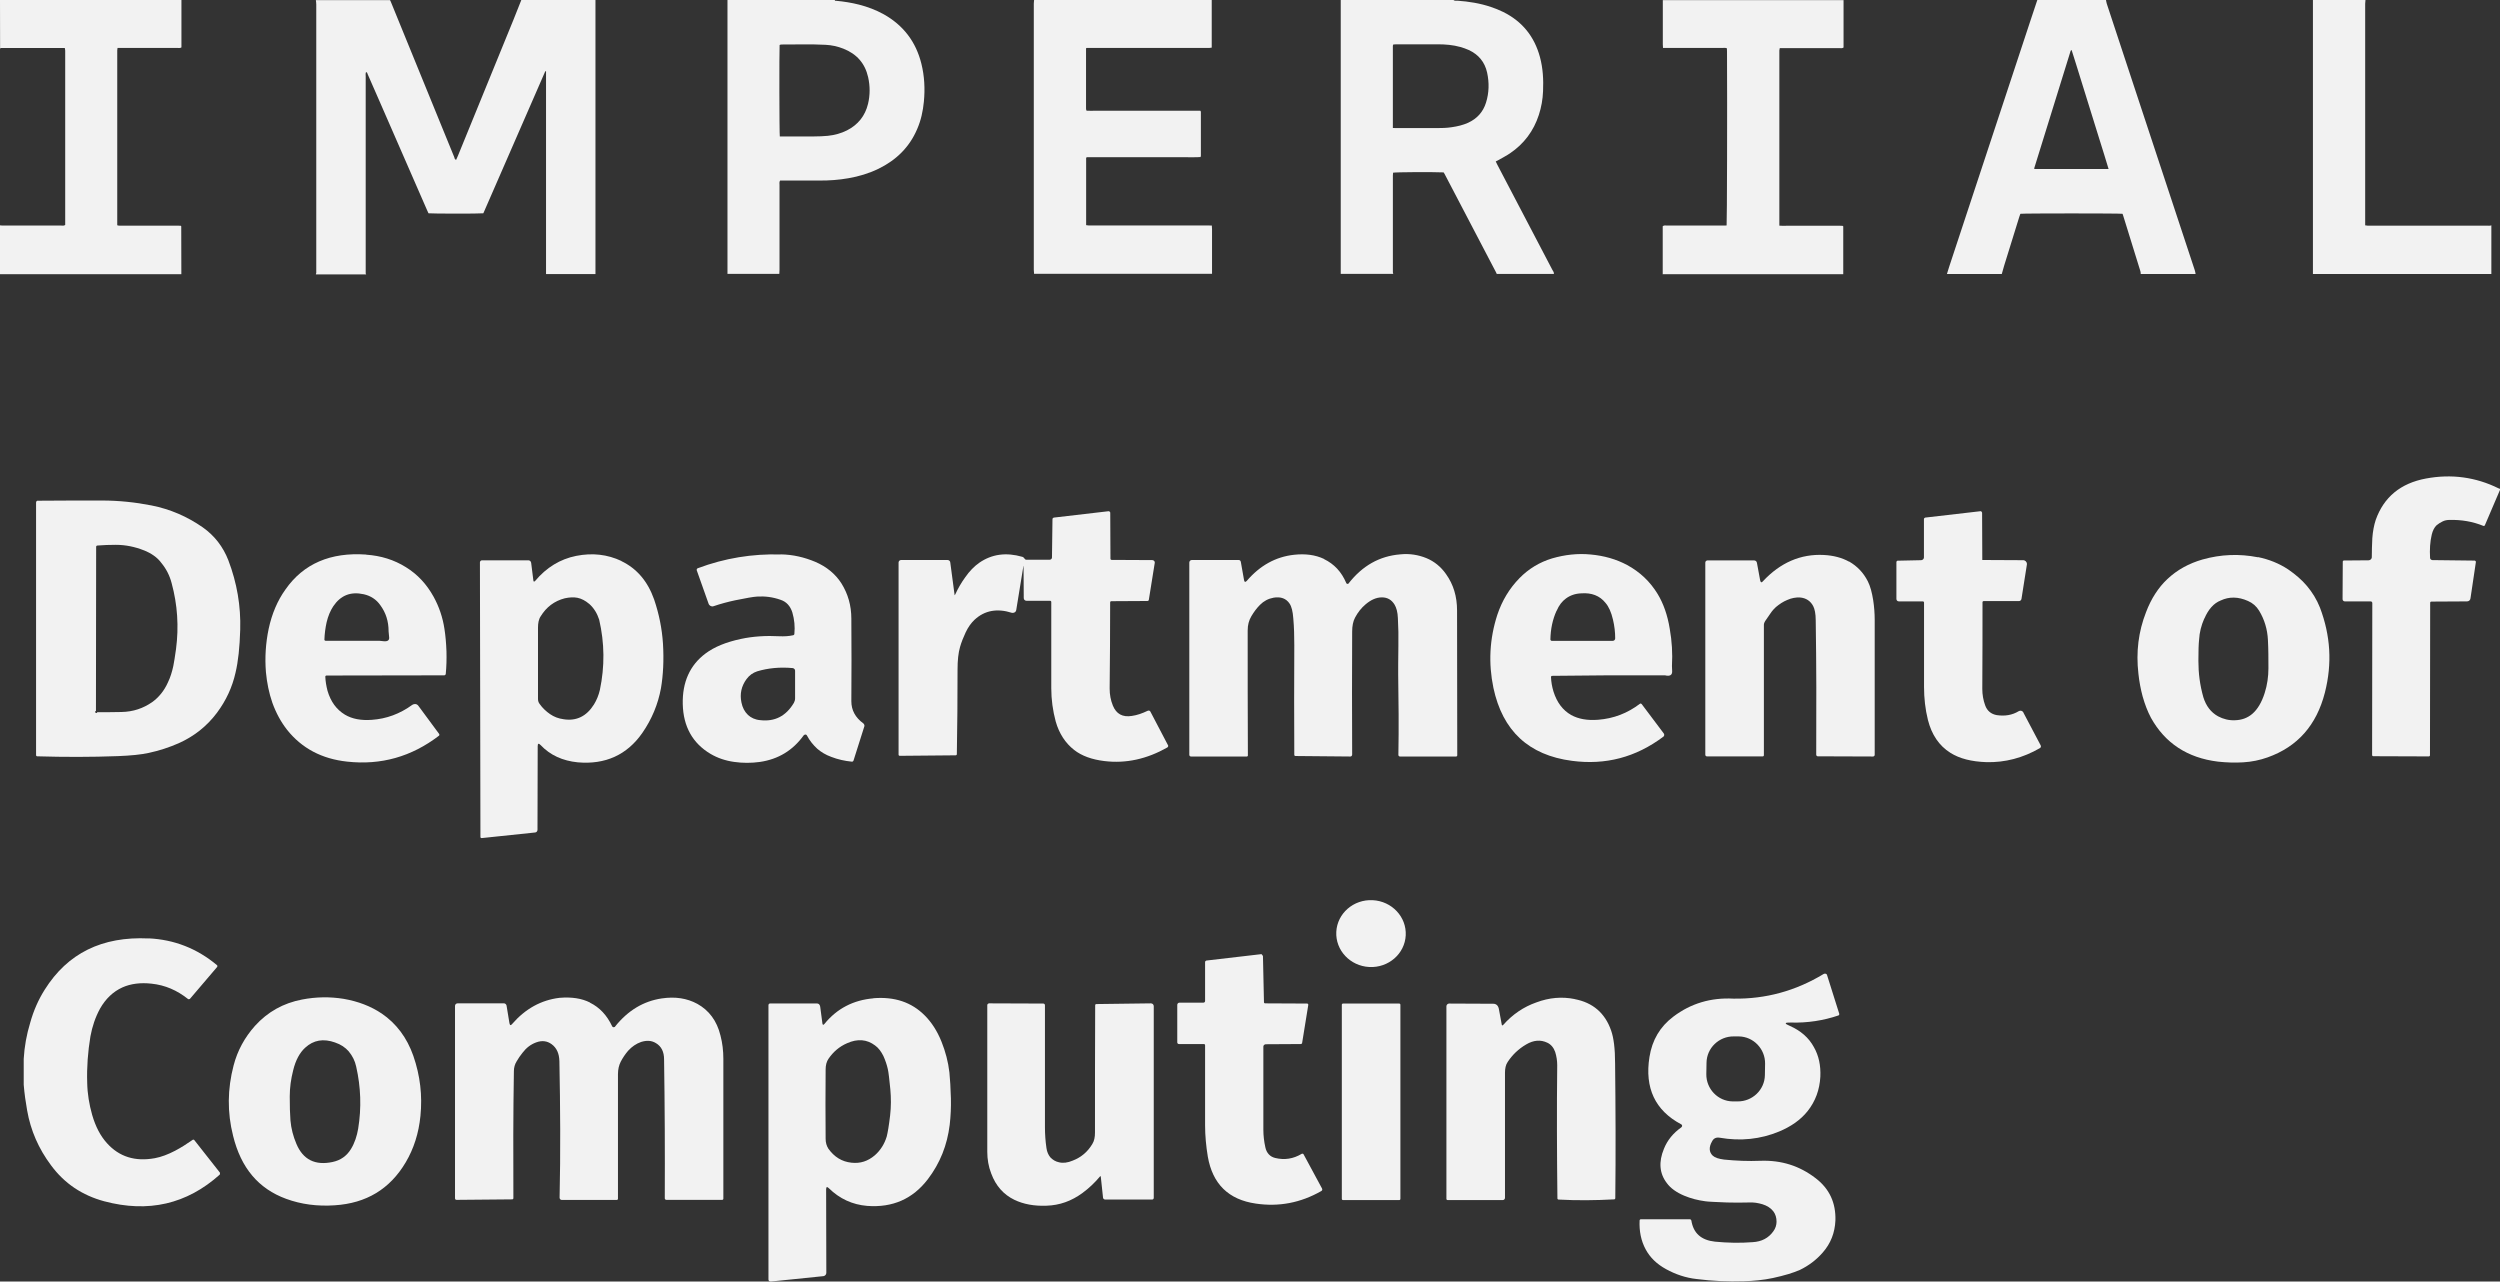 <?xml version="1.0" encoding="UTF-8"?>
<svg id="Layer_1" xmlns="http://www.w3.org/2000/svg" viewBox="0 0 248.84 127.56">
  <rect x="0" y="0" width="248.84" height="127.56" fill="#333333" stroke="none"/>
  <defs>
    <style>
      .cls-1 {
        fill: #f2f2f2;
      }

      .cls-2 {
        fill: rgba(242, 242, 242, 0);
      }
    </style>
  </defs>
  <g>
    <path class="cls-1" d="M248.84,48.76l-1.5,3.51c-.02.07-.1.1-.17.07-1.08-.44-2.18-.61-3.33-.59-.27,0-.51.05-.71.15-.22.1-.44.25-.61.39-.22.22-.37.51-.47.91-.17.71-.22,1.5-.17,2.33,0,.12.1.2.22.22l4.24.05s.1.05.1.12v.02l-.54,3.63c-.02.17-.17.29-.34.29l-3.55.02c-.07,0-.12.05-.12.12l-.02,15.17c0,.07-.05.12-.12.12l-5.52-.02c-.07,0-.12-.05-.12-.12l.02-15.12c0-.1-.07-.17-.17-.17h-2.57c-.12,0-.22-.1-.22-.22h0l.02-3.73c0-.07.05-.12.12-.12l2.45-.02c.17,0,.32-.15.32-.29,0-.61.02-1.23.05-1.89.05-.71.17-1.32.34-1.84.81-2.28,2.48-3.65,5-4.12,2.52-.47,4.95-.15,7.23.98.15.02.17.1.15.15Z"/>
    <path class="cls-1" d="M3.78,49.84c2.06-.02,4.19-.02,6.35-.02,1.67,0,3.33.17,4.95.49,1.86.37,3.55,1.1,5.1,2.18,1.18.83,2.03,1.94,2.55,3.28.86,2.26,1.25,4.56,1.18,6.91-.05,1.74-.2,3.16-.47,4.29-.32,1.42-.93,2.75-1.84,3.97-1.01,1.35-2.28,2.35-3.82,3.04-.96.42-1.94.74-2.97.96-.76.17-1.79.27-3.06.32-2.67.1-5.34.1-8.04.02-.07,0-.12-.05-.12-.12v-25.13c0-.12.07-.2.2-.2ZM14.3,54.77c-.86-.34-1.79-.54-2.77-.54-.61,0-1.23.02-1.84.07-.07,0-.12.07-.12.12l-.02,16.35c-.07.02-.1.07-.07.12.02.07.1.1.15.07.02-.02.05-.05.05-.07.78,0,1.59,0,2.4-.02,1.18-.02,2.18-.37,3.06-.98.66-.47,1.2-1.13,1.57-1.96.25-.51.42-1.08.54-1.64.07-.37.17-.93.27-1.69.29-2.21.15-4.41-.44-6.57-.2-.76-.54-1.42-1.03-2.01-.39-.54-1.01-.96-1.74-1.25Z"/>
    <path class="cls-1" d="M110.36,50.89c.07,0,.12.05.15.12v.02l.02,4.58c0,.07.05.12.12.12l4.04.02c.12,0,.25.1.25.22v.05l-.59,3.68c0,.07-.07.12-.15.12l-3.58.02c-.07,0-.12.05-.12.12,0,2.87-.02,5.74-.05,8.58,0,.59.1,1.15.32,1.69.34.83.96,1.18,1.89,1.03.51-.07,1.03-.25,1.57-.51.1-.05.22-.02.27.07l1.76,3.36c.05.07,0,.17-.07.22-2.03,1.15-4.12,1.62-6.28,1.35-1.23-.15-2.23-.51-2.99-1.1-.88-.69-1.5-1.64-1.84-2.84-.29-1.08-.44-2.18-.44-3.31v-8.58c0-.07-.05-.12-.12-.12h-2.35c-.15,0-.27-.12-.27-.27l-.02-3.16q0-.12-.02,0l-.71,4.36c-.02.17-.2.29-.37.27h-.05c-1.47-.47-2.72-.25-3.73.69-.34.32-.64.74-.88,1.25-.22.47-.42.96-.56,1.45-.17.59-.25,1.32-.25,2.26,0,2.79-.02,5.61-.07,8.41,0,.07-.05.12-.12.12l-5.56.05c-.07,0-.12-.05-.12-.12v-19.12c0-.12.1-.25.25-.25h4.63c.15,0,.27.12.27.27l.42,3.16c0,.1.02.1.07,0,.27-.59.59-1.15.98-1.69.44-.64.93-1.13,1.42-1.47,1.25-.86,2.67-1.05,4.27-.59.1.02.17.1.22.17.05.07.1.12.17.12h2.35c.12,0,.22-.1.22-.22l.05-3.82c0-.07.05-.12.12-.15l5.49-.64Z"/>
    <path class="cls-1" d="M197.29,51.04l.02,4.58v.12h.12l3.95.02c.2,0,.37.17.37.37v.05l-.54,3.43c-.02.12-.12.22-.25.22h-3.51c-.07,0-.12.05-.12.12,0,2.89,0,5.76-.02,8.63,0,.56.1,1.13.29,1.64.2.54.59.86,1.15.96.81.12,1.54,0,2.18-.39.17-.1.37-.05.47.12v.02l1.72,3.26c.05.1.02.22-.07.27-1.69.98-3.48,1.45-5.34,1.4-1.45-.05-2.65-.34-3.58-.93-1.13-.71-1.86-1.81-2.23-3.26-.27-1.08-.39-2.18-.39-3.31v-8.38c0-.07-.05-.12-.12-.12h-2.38c-.15,0-.25-.1-.25-.25h0v-3.65c0-.07.05-.15.12-.15l2.33-.05c.15,0,.29-.12.29-.27v-3.82c0-.07.05-.12.12-.15l5.54-.64s.12.05.12.15h0Z"/>
    <path class="cls-1" d="M36.44,55.21c1.47.1,2.79.51,3.97,1.25,1.15.71,2.06,1.69,2.75,2.94.54.98.91,2.06,1.08,3.21.1.64.17,1.4.2,2.23.02.76,0,1.5-.07,2.23,0,.07-.07.15-.15.15l-11.72.02c-.07,0-.12.05-.12.12h0c.02.47.1.93.22,1.4.32,1.08.88,1.86,1.74,2.38.71.42,1.59.59,2.67.51,1.45-.1,2.79-.59,4.04-1.5.2-.12.44-.1.59.1l2.06,2.79c.05.07.05.15-.02.2h0c-2.72,2.08-5.76,2.94-9.12,2.57-2.52-.27-4.51-1.32-5.98-3.16-.61-.78-1.1-1.67-1.47-2.7-.34-.98-.54-1.99-.64-3.04-.12-1.47-.02-2.92.27-4.31.32-1.5.88-2.82,1.67-3.92,1.79-2.57,4.49-3.73,8.04-3.48ZM36.21,59.15c-1.3-.29-2.3.1-3.04,1.2-.29.44-.51.96-.66,1.59-.12.54-.2,1.13-.22,1.72,0,.07.05.12.12.12h5.34s.17.02.49.05c.37.02.54-.12.49-.44-.02-.32-.05-.49-.05-.54,0-1.01-.27-1.86-.83-2.62-.39-.56-.96-.93-1.64-1.08Z"/>
    <path class="cls-1" d="M61.85,55.85c1.54.74,2.62,2.01,3.26,3.82.49,1.45.78,2.89.88,4.39.1,1.67.02,3.14-.2,4.44-.29,1.59-.91,3.09-1.86,4.46-1.52,2.18-3.68,3.16-6.42,2.92-1.5-.15-2.75-.71-3.7-1.72-.2-.2-.29-.17-.29.12l-.02,8.31c0,.15-.1.25-.22.27l-5.34.56c-.07,0-.12-.05-.12-.1v-.02l-.05-27.33c0-.1.1-.2.2-.2h4.63c.12,0,.25.1.27.25l.22,1.76c.02.12.07.15.17.05,1.13-1.35,2.5-2.18,4.09-2.5,1.62-.32,3.11-.15,4.51.51ZM58.62,60.09c-.34-.29-.74-.51-1.15-.59-.37-.07-.78-.05-1.25.05-1.05.27-1.84.88-2.4,1.79-.2.29-.27.69-.27,1.13v7.11c0,.17.05.34.15.47.29.42.66.76,1.05,1.03s.83.44,1.35.51c1.27.2,2.28-.29,3.02-1.47.27-.44.47-.93.59-1.45.49-2.33.47-4.66-.07-6.99-.2-.61-.51-1.15-1.01-1.59Z"/>
    <path class="cls-1" d="M77.71,55.18c1.23.02,2.35.29,3.43.74,1.15.49,2.03,1.23,2.62,2.16.64,1.03.98,2.18.98,3.51.02,2.75.02,5.47,0,8.21,0,.88.39,1.62,1.2,2.21.07.07.12.17.1.27l-1.08,3.41c-.02.07-.1.15-.2.12-.69-.07-1.37-.22-2.01-.47-.56-.2-1.03-.49-1.4-.81-.42-.39-.76-.81-1.03-1.32-.05-.1-.15-.12-.25-.07-.02.02-.05.02-.07.05-1.08,1.5-2.52,2.38-4.36,2.65-.86.12-1.72.12-2.55,0-.88-.12-1.67-.39-2.38-.81-1.76-1.05-2.7-2.7-2.75-4.95-.05-2.18.71-3.87,2.26-5.03.88-.66,2.03-1.13,3.51-1.45,1.25-.27,2.55-.34,3.85-.27.47.02.91,0,1.37-.1.07-.02.12-.07.12-.15.07-.71,0-1.42-.2-2.11-.2-.64-.59-1.08-1.18-1.27-.76-.27-1.54-.37-2.33-.32-.37.02-1.1.15-2.18.37-.71.15-1.42.34-2.16.59-.2.07-.42-.05-.49-.25l-1.18-3.33c-.02-.07.02-.17.1-.2,2.7-1.01,5.44-1.45,8.24-1.37ZM74.31,67.59c-.51.69-.69,1.47-.51,2.33.1.51.32.93.66,1.25.29.27.71.47,1.2.51,1.45.17,2.57-.39,3.36-1.72.07-.12.12-.29.12-.44v-2.77c0-.12-.1-.22-.22-.25-1.3-.12-2.48,0-3.55.32-.44.15-.78.39-1.05.76Z"/>
    <path class="cls-1" d="M131.79,55.65c1.01.49,1.74,1.27,2.21,2.38.02.07.12.12.2.07.02,0,.05-.02.05-.05,1.35-1.72,3.04-2.7,5.12-2.87.93-.1,1.81.05,2.6.37.78.32,1.45.86,1.96,1.59.74,1.03,1.1,2.23,1.1,3.63,0,4.76.02,9.56.02,14.41,0,.07-.05.12-.12.12h-5.59c-.07,0-.15-.07-.15-.15h0c.05-2.72.02-5.42-.02-8.09,0-.49,0-1.42.02-2.77.02-.93,0-1.84-.05-2.77-.02-.59-.15-1.03-.32-1.32-.29-.49-.71-.74-1.27-.74s-1.1.25-1.62.69c-.44.37-.78.81-1.05,1.32-.2.37-.29.83-.29,1.4-.02,4.02-.02,8.11,0,12.23,0,.1-.07.2-.17.2h0l-5.47-.05c-.07,0-.12-.05-.12-.12-.02-3.63-.02-7.28,0-10.91,0-.88-.02-1.79-.1-2.67-.05-.69-.17-1.18-.37-1.47-.34-.51-.88-.71-1.59-.59-.54.1-.98.34-1.35.71-.34.34-.61.71-.86,1.13-.25.42-.37.88-.37,1.42,0,4.14,0,8.31.02,12.45,0,.05-.05.1-.1.1h-5.56c-.1,0-.17-.07-.17-.17h0v-19.14c0-.12.1-.25.25-.25h4.66c.12,0,.2.07.22.2l.32,1.81c.05.2.12.22.27.07,1.3-1.52,2.87-2.4,4.71-2.6,1.1-.12,2.11,0,2.99.42Z"/>
    <path class="cls-1" d="M161.96,56.24c1.27.69,2.28,1.64,3.04,2.89.56.93.98,2.08,1.2,3.46.22,1.23.29,2.45.22,3.7,0,.02,0,.17.02.51.02.39-.22.54-.71.42-3.75-.02-7.48,0-11.23.05-.07,0-.12.05-.12.12h0c.02.49.1.96.25,1.45.34,1.08.93,1.86,1.76,2.33.71.39,1.59.56,2.7.47,1.52-.12,2.89-.64,4.14-1.59.05-.05.12-.02.17.02l2.21,2.94c.07.1.05.25-.05.32-2.75,2.06-5.76,2.84-9.09,2.4-4.31-.56-6.91-2.99-7.82-7.26-.51-2.45-.39-4.88.39-7.28.47-1.4,1.2-2.62,2.21-3.65.91-.93,2.01-1.59,3.24-1.96,1.27-.37,2.55-.51,3.82-.39,1.35.12,2.57.47,3.65,1.05ZM154.93,60.8c-.39.86-.59,1.81-.61,2.84,0,.07.05.15.15.15h6.05c.15,0,.25-.12.25-.25h0c0-.61-.07-1.23-.22-1.86-.17-.74-.42-1.3-.76-1.69-.56-.69-1.37-1.01-2.4-.93-.59.02-1.1.2-1.52.51-.37.27-.69.66-.93,1.23Z"/>
    <path class="cls-1" d="M184.05,55.89c.81.47,1.42,1.1,1.86,1.96.25.49.42,1.13.54,1.89.1.66.15,1.3.15,1.96v13.43c0,.1-.07.15-.15.17h0l-5.52-.02c-.07,0-.15-.07-.15-.15.02-4.51.02-8.97-.05-13.38,0-.66-.1-1.13-.25-1.42-.27-.51-.71-.81-1.32-.86-.39-.02-.83.05-1.27.25-.42.17-.78.42-1.13.71-.17.15-.37.37-.56.66-.15.22-.32.47-.51.74-.07.1-.12.25-.12.37v12.97c0,.07-.05.12-.12.12h-5.54c-.1,0-.17-.07-.17-.17v-19.12c0-.12.1-.22.22-.22h4.63c.15,0,.27.1.29.25l.32,1.74c.05.22.15.25.29.07,1.72-1.84,3.75-2.72,6.05-2.6.96.05,1.79.27,2.5.66Z"/>
    <path class="cls-1" d="M224.74,55.45c1.1.22,2.13.64,3.02,1.23.71.49,1.35,1.03,1.86,1.64.54.64.98,1.35,1.3,2.16,1.05,2.77,1.23,5.56.49,8.46-.83,3.24-2.72,5.39-5.71,6.45-.76.27-1.57.44-2.43.49-.83.05-1.67.02-2.5-.07-3.04-.37-5.27-1.84-6.67-4.36-.34-.64-.61-1.35-.83-2.13-.2-.74-.34-1.5-.42-2.26-.25-2.16,0-4.19.76-6.13.51-1.35,1.23-2.45,2.11-3.28.98-.93,2.16-1.57,3.51-1.96,1.81-.51,3.65-.59,5.52-.22ZM219.4,61.58c-.29.66-.47,1.35-.51,2.08-.05.44-.07,1.15-.07,2.13,0,1.23.15,2.4.49,3.6.27.88.76,1.52,1.47,1.91.51.27,1.08.42,1.69.39.66-.02,1.23-.22,1.72-.64.51-.44.93-1.13,1.23-2.08.25-.78.37-1.62.37-2.45,0-.93,0-1.89-.05-2.82-.05-1.05-.34-2.03-.88-2.92-.27-.44-.64-.76-1.1-.96-.98-.44-1.89-.44-2.72-.05-.69.27-1.23.88-1.62,1.79Z"/>
    <ellipse class="cls-1" cx="136.46" cy="92.93" rx="3.33" ry="3.46" transform="translate(36.75 224.51) rotate(-87.1)"/>
    <path class="cls-1" d="M14.79,93.4c2.55.12,4.83,1.01,6.81,2.67.05.05.05.12.02.17h0l-2.72,3.19s-.12.05-.17.02c-1.1-.88-2.3-1.4-3.65-1.54-1.08-.12-2.06,0-2.89.37-.93.42-1.67,1.13-2.23,2.11-.47.86-.78,1.79-.96,2.77-.25,1.52-.37,3.06-.32,4.61.02,1.1.2,2.16.49,3.19.34,1.18.83,2.11,1.47,2.82,1.23,1.37,2.82,1.86,4.78,1.5.64-.12,1.3-.37,2.01-.74.61-.32,1.18-.69,1.74-1.08.05-.05.15-.02.17.02l2.55,3.24s.02.15-.02.2c-3.28,2.94-7.11,3.82-11.5,2.65-2.18-.59-3.95-1.76-5.29-3.58-1.23-1.64-2.03-3.46-2.38-5.47-.15-.83-.27-1.69-.34-2.55v-2.57c.07-1.23.29-2.43.64-3.58.34-1.23.83-2.33,1.45-3.31,2.28-3.63,5.71-5.32,10.34-5.1Z"/>
    <path class="cls-1" d="M125.71,95.19l.1,4.56c0,.07.05.12.12.12l4.17.02c.07,0,.12.05.12.12v.02l-.61,3.77c0,.07-.07.12-.15.12l-3.46.02c-.12,0-.25.1-.25.22v8.29c0,.59.07,1.18.2,1.76.12.56.47.93.98,1.05.91.22,1.79.1,2.65-.42.05-.02.12-.02.17.05h0l1.84,3.41c.05.1.02.2-.07.25-2.06,1.18-4.24,1.59-6.52,1.25-2.72-.39-4.31-1.96-4.78-4.68-.17-1.03-.27-2.08-.27-3.11v-7.97c0-.07-.05-.12-.12-.12h-2.48c-.1,0-.17-.07-.17-.17v-3.73c0-.12.1-.22.22-.22h2.38c.1,0,.17-.07.17-.17h0v-3.87c0-.07.05-.12.12-.15l5.49-.64c.07.07.12.12.15.2,0-.02,0,0,0,0Z"/>
    <path class="cls-1" d="M181.84,97l1.23,3.9c.02.07-.02.15-.07.17-1.5.51-3.09.76-4.76.71-.64-.02-.66.1-.07.34,1.05.47,1.86,1.15,2.38,2.11.49.86.69,1.84.64,2.94-.07,1.3-.49,2.45-1.27,3.43-.69.86-1.62,1.52-2.84,2.03-1.84.76-3.82.98-5.93.61-.34-.05-.59.07-.74.37-.34.59-.29,1.08.07,1.42.22.2.59.32,1.13.39,1.2.12,2.4.17,3.63.12,2.06-.07,3.87.49,5.49,1.74,1.37,1.05,2.01,2.45,1.96,4.19-.05,1.23-.47,2.3-1.25,3.19-.66.76-1.42,1.32-2.28,1.74-.66.29-1.54.56-2.7.81-.93.2-1.91.29-2.87.32-1.57.05-3.16-.02-4.71-.22-1.1-.12-2.11-.47-3.04-.98-.93-.51-1.59-1.15-2.03-1.96-.47-.86-.66-1.84-.61-2.89,0-.07.07-.12.12-.12h4.88c.07,0,.12.05.15.12.2,1.27.98,1.96,2.35,2.11,1.25.12,2.5.15,3.75.05.91-.05,1.59-.42,2.06-1.08.22-.29.32-.64.32-.96,0-.39-.1-.74-.32-1.03-.25-.32-.61-.56-1.1-.71-.42-.12-.86-.2-1.35-.17-.71.02-1.45.02-2.16,0-1.1-.05-1.84-.07-2.16-.12-.74-.1-1.42-.27-2.11-.56-.76-.32-1.35-.74-1.72-1.25-.74-.96-.83-2.11-.29-3.41.34-.86.93-1.57,1.72-2.13.1-.07.12-.2.05-.27-.02-.02-.05-.05-.07-.05-2.57-1.37-3.63-3.6-3.14-6.69.27-1.69,1.05-3.02,2.38-4.02,1.74-1.32,3.75-1.91,5.98-1.79,3.19.05,6.18-.76,8.97-2.45.12-.07.27-.05.34.07t0-.02ZM175.69,105.88c.02-1.47-1.15-2.7-2.62-2.72h-.49c-1.47-.02-2.7,1.15-2.72,2.62h0l-.02,1.13c-.02,1.47,1.15,2.7,2.62,2.72h.49c1.47.02,2.7-1.15,2.72-2.62l.02-1.13Z"/>
    <path class="cls-1" d="M37.98,100.87c1.47,1.01,2.52,2.4,3.16,4.22.69,1.99.91,3.97.71,5.98-.17,1.72-.66,3.26-1.47,4.63-1.57,2.65-3.92,4.07-7.06,4.27-1.74.12-3.36-.1-4.83-.64-2.77-1.01-4.51-3.09-5.29-6.28-.59-2.33-.56-4.66.05-6.99.39-1.5,1.1-2.79,2.13-3.95,1.27-1.4,2.82-2.26,4.68-2.62,1.4-.27,2.77-.29,4.14-.07,1.45.25,2.72.74,3.77,1.45ZM33.37,103.77c-1.18-.42-2.16-.25-2.99.51-.54.49-.96,1.25-1.2,2.26-.22.86-.34,1.72-.34,2.6,0,.96.02,1.74.07,2.38.07.81.27,1.57.59,2.33.66,1.57,1.86,2.18,3.6,1.81.81-.17,1.42-.61,1.84-1.3.37-.61.59-1.3.71-2.01.34-2.08.27-4.14-.2-6.2-.12-.56-.37-1.05-.74-1.5-.34-.39-.78-.69-1.35-.88Z"/>
    <path class="cls-1" d="M58.72,99.8c.96.47,1.69,1.25,2.21,2.35.05.1.15.12.25.07.02,0,.05-.02.05-.05,1.27-1.59,2.82-2.52,4.63-2.79,1.35-.2,2.52-.02,3.55.54,1.15.64,1.94,1.67,2.3,3.14.2.76.29,1.54.29,2.33v13.92c0,.07-.05.12-.12.12h-5.56c-.07,0-.15-.07-.15-.15.02-4.66,0-9.27-.07-13.83,0-.76-.27-1.3-.81-1.62-.44-.27-.91-.29-1.47-.12-.49.17-.93.47-1.3.88-.29.34-.54.71-.74,1.1-.17.34-.27.74-.27,1.23v12.4c0,.07-.05.12-.15.12h-5.44c-.12,0-.22-.1-.22-.22h0c.1-4.51.07-9.05-.02-13.6-.02-.76-.27-1.32-.78-1.69-.44-.32-.96-.39-1.54-.17-.54.2-.98.54-1.35,1.03-.22.27-.42.56-.59.86-.17.27-.27.61-.27.96-.07,4.22-.07,8.43-.05,12.65,0,.07-.05.12-.12.12l-5.54.05c-.1,0-.15-.07-.15-.17h0v-19.14c0-.12.1-.25.25-.25h4.63c.12,0,.22.1.25.22l.29,1.76c.05.22.12.25.27.07,1.32-1.52,2.89-2.38,4.71-2.6,1.2-.1,2.21.05,3.04.47Z"/>
    <path class="cls-1" d="M86.93,99.36c2.11-.17,3.8.39,5.12,1.72.66.66,1.23,1.52,1.67,2.62.39.98.66,1.99.78,3.04.07.69.12,1.57.15,2.6.02.88-.02,1.74-.12,2.62-.25,2.03-.96,3.82-2.18,5.42-1.5,1.96-3.51,2.84-6.03,2.65-1.47-.12-2.75-.71-3.82-1.76-.17-.17-.27-.15-.27.12l.02,8.31c0,.15-.12.29-.27.32l-5.27.54c-.12,0-.22-.07-.22-.2v-27.31c0-.1.07-.17.17-.17h4.66c.17,0,.29.12.32.32l.22,1.67c.02.17.1.17.2.05,1.25-1.54,2.89-2.38,4.88-2.55ZM87.1,104.06c-.81-.61-1.74-.69-2.79-.22-.78.34-1.37.86-1.84,1.54-.2.29-.29.64-.29,1.08-.02,2.3-.02,4.61,0,6.89,0,.39.1.71.27.98.59.83,1.35,1.3,2.3,1.4.88.1,1.64-.15,2.33-.74.56-.49.96-1.13,1.18-1.86.1-.39.22-1.08.34-2.11.1-.86.1-1.72.02-2.6-.1-.98-.17-1.67-.25-2.01-.1-.44-.25-.88-.44-1.3-.22-.44-.49-.81-.83-1.05Z"/>
    <path class="cls-1" d="M156.74,99.45c1.79.34,3.02,1.37,3.63,3.14.25.71.39,1.79.39,3.26.05,4.46.07,8.95.02,13.41,0,.07-.05.12-.12.12-1.84.1-3.68.12-5.52.02-.07,0-.12-.05-.12-.12-.05-4.41-.07-8.82-.02-13.26,0-.44-.07-.88-.2-1.3-.15-.44-.42-.76-.78-.93-.66-.32-1.37-.27-2.11.17-.76.44-1.37,1.03-1.84,1.74-.2.29-.27.66-.27,1.08v12.45c0,.12-.1.22-.22.22h-5.49c-.07,0-.12-.05-.12-.12v-19.17c0-.15.12-.25.25-.27l4.41.02c.29,0,.49.17.56.51l.29,1.57c.02.1.07.1.15.02.93-1.05,2.03-1.79,3.28-2.23,1.3-.49,2.57-.59,3.82-.34Z"/>
    <path class="cls-1" d="M98.5,99.87l5.34.02c.1,0,.17.07.17.17v12.13c0,.71.05,1.4.15,2.08.05.39.2.69.37.91.25.27.54.44.88.51.39.1.86.05,1.37-.17.83-.32,1.47-.86,1.94-1.64.2-.32.27-.69.27-1.15,0-4.22,0-8.46.02-12.67,0-.07.05-.12.12-.12h0l5.42-.07c.17,0,.29.12.29.29h0v19.07c0,.1-.07.17-.17.17h-4.66c-.12,0-.22-.1-.22-.2l-.22-2.06c0-.07-.05-.1-.1-.02-.51.61-1.08,1.15-1.72,1.62-1.1.81-2.28,1.23-3.58,1.27-1.23.05-2.3-.15-3.21-.59-1.05-.51-1.84-1.37-2.3-2.62-.27-.69-.39-1.42-.39-2.16v-14.58c-.02-.07.07-.2.22-.2Z"/>
    <path class="cls-1" d="M133.68,99.89h5.59c.07,0,.12.05.12.12v19.32c0,.07-.05.12-.12.12h-5.59c-.07,0-.12-.05-.12-.12v-19.32c0-.07.05-.12.12-.12Z"/>
    <path class="cls-2" d="M172.6,103.15h.49c1.47.02,2.65,1.25,2.62,2.72l-.02,1.13c-.02,1.47-1.25,2.65-2.72,2.62h-.49c-1.47-.02-2.65-1.25-2.62-2.72l.02-1.13c.02-1.5,1.25-2.67,2.72-2.62Z"/>
  </g>
  <g>
    <path class="cls-1" d="M31.44,27.27s.04-.07.04-.1c0-.13,0-.26,0-.38,0-8.78,0-17.55,0-26.33,0-.15-.02-.3-.04-.45,2.46,0,4.92,0,7.38,0,.02.05.05.09.07.14,1.77,4.32,3.53,8.64,5.29,12.96.34.84.68,1.68,1.03,2.52.04.1.03.24.19.28.06-.13.11-.25.17-.38,1.85-4.52,3.69-9.04,5.54-13.57C51.37,1.31,51.63.65,51.89,0c2.46,0,4.92,0,7.38,0,0,.15,0,.31,0,.46,0,8.76,0,17.52,0,26.28,0,.18,0,.36,0,.54h-4.92c0-.83,0-1.66,0-2.5,0-5.75,0-11.5,0-17.24,0-.1,0-.21,0-.31,0-.05.04-.13-.07-.15-2.06,4.72-4.12,9.44-6.17,14.15-.41.05-5.15.04-5.46,0-.05-.1-.1-.22-.15-.33-1.58-3.62-3.16-7.24-4.74-10.86-.39-.89-.77-1.78-1.17-2.67-.03-.07-.03-.18-.16-.19-.06.14-.03.3-.03.45,0,6.43,0,12.85,0,19.28,0,.1,0,.21,0,.31,0,.03.04.06.05.09h-5Z"/>
    <path class="cls-1" d="M144.67,0c.12.11.27.06.4.07,1.14.08,2.26.26,3.35.63.41.14.82.3,1.2.49,1.9.94,3.11,2.45,3.66,4.49.3,1.11.36,2.24.31,3.39-.03.81-.17,1.6-.42,2.37-.52,1.6-1.48,2.88-2.87,3.82-.35.24-.73.43-1.09.64-.1.06-.2.1-.33.17.06.12.11.24.17.35,1.82,3.48,3.64,6.95,5.46,10.43.07.13.18.25.16.42h-5.69s-.04-.09-.06-.14c-1.7-3.26-3.41-6.53-5.12-9.79-.03-.07-.08-.13-.11-.18-1.16-.05-4.7-.03-5.03.03,0,.09-.02.19-.02.29,0,3.2,0,6.4,0,9.6,0,.06.02.12.04.18h-5.23c0-.18,0-.36,0-.54,0-8.76,0-17.52,0-26.28,0-.15,0-.31,0-.46,3.74,0,7.48,0,11.22,0ZM138.64,12.74c.16,0,.29.01.42.01,1.31,0,2.61,0,3.92,0,.51,0,1.02-.01,1.53-.09.56-.08,1.11-.21,1.62-.44.89-.41,1.49-1.07,1.78-2,.31-.99.33-1.99.11-3-.23-1.04-.85-1.79-1.82-2.24-.27-.12-.55-.22-.83-.3-.74-.21-1.51-.27-2.28-.27-1.37,0-2.74,0-4.11,0-.1,0-.2.01-.3.02-.02.05-.04.09-.04.12,0,2.71,0,5.43,0,8.19Z"/>
    <path class="cls-1" d="M209.62,0c.03.12.04.25.08.37.85,2.6,1.71,5.19,2.57,7.79,2.06,6.25,4.13,12.5,6.19,18.74.04.12.06.25.08.37h-5.46c-.01-.09,0-.18-.03-.26-.57-1.83-1.14-3.66-1.7-5.49-.03-.08-.06-.16-.08-.24-.32-.05-9.82-.05-10.17,0-.03.09-.07.18-.1.28-.51,1.63-1.02,3.27-1.52,4.9-.08.27-.15.54-.23.81h-5.46c.08-.26.15-.51.24-.77,2.69-8.16,5.38-16.31,8.08-24.47.22-.68.45-1.36.68-2.04,2.28,0,4.56,0,6.84,0ZM209.88,16.82c-.3-1.01-.61-1.99-.92-2.98-.31-.99-.61-1.98-.92-2.96-.31-.99-.61-1.98-.92-2.96-.31-.98-.6-1.96-.92-2.94-.04.02-.05.02-.06.03-.02.02-.03.04-.04.06-1.21,3.89-2.41,7.78-3.62,11.67,0,.01,0,.03,0,.04,0,.01.01.02.02.04h7.36Z"/>
    <path class="cls-1" d="M102.93,27.27c0-.14-.03-.28-.03-.42,0-8.82,0-17.65,0-26.47,0-.13.02-.25.03-.38,5.89,0,11.79,0,17.68,0,0,.33,0,.67,0,1,0,1.11,0,2.23,0,3.34,0,.13,0,.25,0,.4-.09.01-.16.03-.23.03-.1,0-.2,0-.31,0-3.84,0-7.69,0-11.53,0-.14,0-.28,0-.39,0-.04.03-.05.04-.05.05,0,.01,0,.02,0,.04,0,1.98,0,3.97,0,5.95,0,.05.01.1.02.15,0,.01.01.02.05.06.29.02.61,0,.93,0,.31,0,.61,0,.92,0h7.61c.31,0,.61,0,.92,0,.32,0,.64,0,.93,0,.03.06.05.08.05.1,0,1.46,0,2.92,0,4.38,0,.04-.02.07-.03.13-.47.04-.94.01-1.41.02-.47,0-.95,0-1.42,0h-8.5s-.04.04-.05.05c0,.01-.01.02-.01.04,0,2.11,0,4.22,0,6.34,0,.1,0,.2,0,.33.09.01.16.03.23.03.12,0,.23,0,.35,0,3.83,0,7.66,0,11.49,0,.14,0,.28,0,.44.01,0,.13.02.24.02.35,0,1.42,0,2.84,0,4.26,0,.06,0,.13,0,.19h-17.68Z"/>
    <path class="cls-1" d="M72.41,27.27c0-.2,0-.41,0-.61,0-8.73,0-17.47,0-26.2,0-.15,0-.31,0-.46,3.56,0,7.12,0,10.68,0,0,.1.08.08.14.08.77.07,1.52.19,2.27.38.86.22,1.68.53,2.46.96,1.96,1.1,3.21,2.74,3.75,4.92.31,1.24.37,2.5.25,3.77-.09.95-.29,1.87-.67,2.74-.77,1.81-2.09,3.09-3.85,3.95-.95.46-1.95.76-2.99.94-.96.17-1.93.24-2.9.23-1.18,0-2.36,0-3.53,0-.13,0-.25,0-.37,0-.1.15-.06.29-.06.43,0,1.94,0,3.89,0,5.83,0,.87,0,1.74,0,2.61,0,.14-.01.28-.02.42h-5.15ZM77.62,13.58c.15,0,.27,0,.4,0,1.01,0,2.02,0,3.03,0,.45,0,.9-.02,1.34-.06.67-.07,1.31-.24,1.91-.54,1.1-.56,1.81-1.44,2.1-2.64.21-.88.21-1.77.01-2.66-.31-1.38-1.14-2.31-2.45-2.83-.58-.23-1.17-.36-1.79-.39-1.47-.08-2.94-.02-4.41-.03-.06,0-.11.03-.16.05-.04.7-.03,8.77.02,9.12Z"/>
    <path class="cls-1" d="M18.06,0v4.72c-.14.09-.29.05-.42.05-1.83,0-3.66,0-5.5,0-.14,0-.28,0-.44,0-.01.09-.03.16-.03.24,0,.09,0,.18,0,.27,0,5.56,0,11.11,0,16.67v.47c.15.06.3.04.43.04,1.83,0,3.66,0,5.5,0,.14,0,.28,0,.39.01.03.03.05.04.05.05,0,.01,0,.02,0,.04,0,1.46,0,2.92.01,4.38,0,.12,0,.23,0,.35H0C0,25.66,0,24.04,0,22.43c.08,0,.15.02.23.02,1.95,0,3.89,0,5.84,0,.13,0,.28.05.42-.06v-.41c0-5.57,0-11.13,0-16.7,0-.08,0-.15,0-.23,0-.08-.02-.17-.04-.27h-.44c-1.84,0-3.69,0-5.53,0-.13,0-.26,0-.38,0-.03,0-.06.04-.09.06C0,3.23,0,1.62,0,0h18.06Z"/>
    <path class="cls-1" d="M165.5,27.27c0-1.45,0-2.89,0-4.34,0-.14,0-.28,0-.41.14-.12.29-.07.42-.07,1.66,0,3.33,0,4.99,0,.26,0,.51,0,.77,0,.06,0,.12,0,.18-.01.04-.31.07-11.52.04-17.29,0-.11,0-.23-.01-.34-.15-.07-.29-.04-.43-.04-1.83,0-3.66,0-5.49,0-.14,0-.28,0-.44,0,0-.13-.02-.24-.02-.35,0-1.33,0-2.66,0-3.99,0-.14,0-.28,0-.42,6,0,11.99,0,17.99,0v4.72c-.14.1-.29.06-.42.06-1.83,0-3.66,0-5.49,0h-.44c-.02.08-.03.15-.04.23,0,.08,0,.15,0,.23,0,5.59,0,11.18,0,16.77,0,.14,0,.28,0,.44.25.03.48.01.7.01.24,0,.49,0,.73,0h3.49c.24,0,.49,0,.73,0,.23,0,.46-.01.66.01.03.03.04.04.05.05,0,.01,0,.02,0,.04,0,.06,0,.13,0,.19,0,1.51,0,3.02,0,4.53h-17.99Z"/>
    <path class="cls-1" d="M235.45,0c0,.13-.03.25-.03.38,0,7.22,0,14.44,0,21.65v.4c.1.01.17.03.24.03.42,0,.85,0,1.27,0,3.53,0,7.07,0,10.6,0,.15,0,.3.03.45-.03v4.84h-17.76c0-.18,0-.36,0-.54,0-8.76,0-17.52,0-26.28,0-.15,0-.31,0-.46,1.74,0,3.48,0,5.23,0Z"/>
  </g>
</svg>